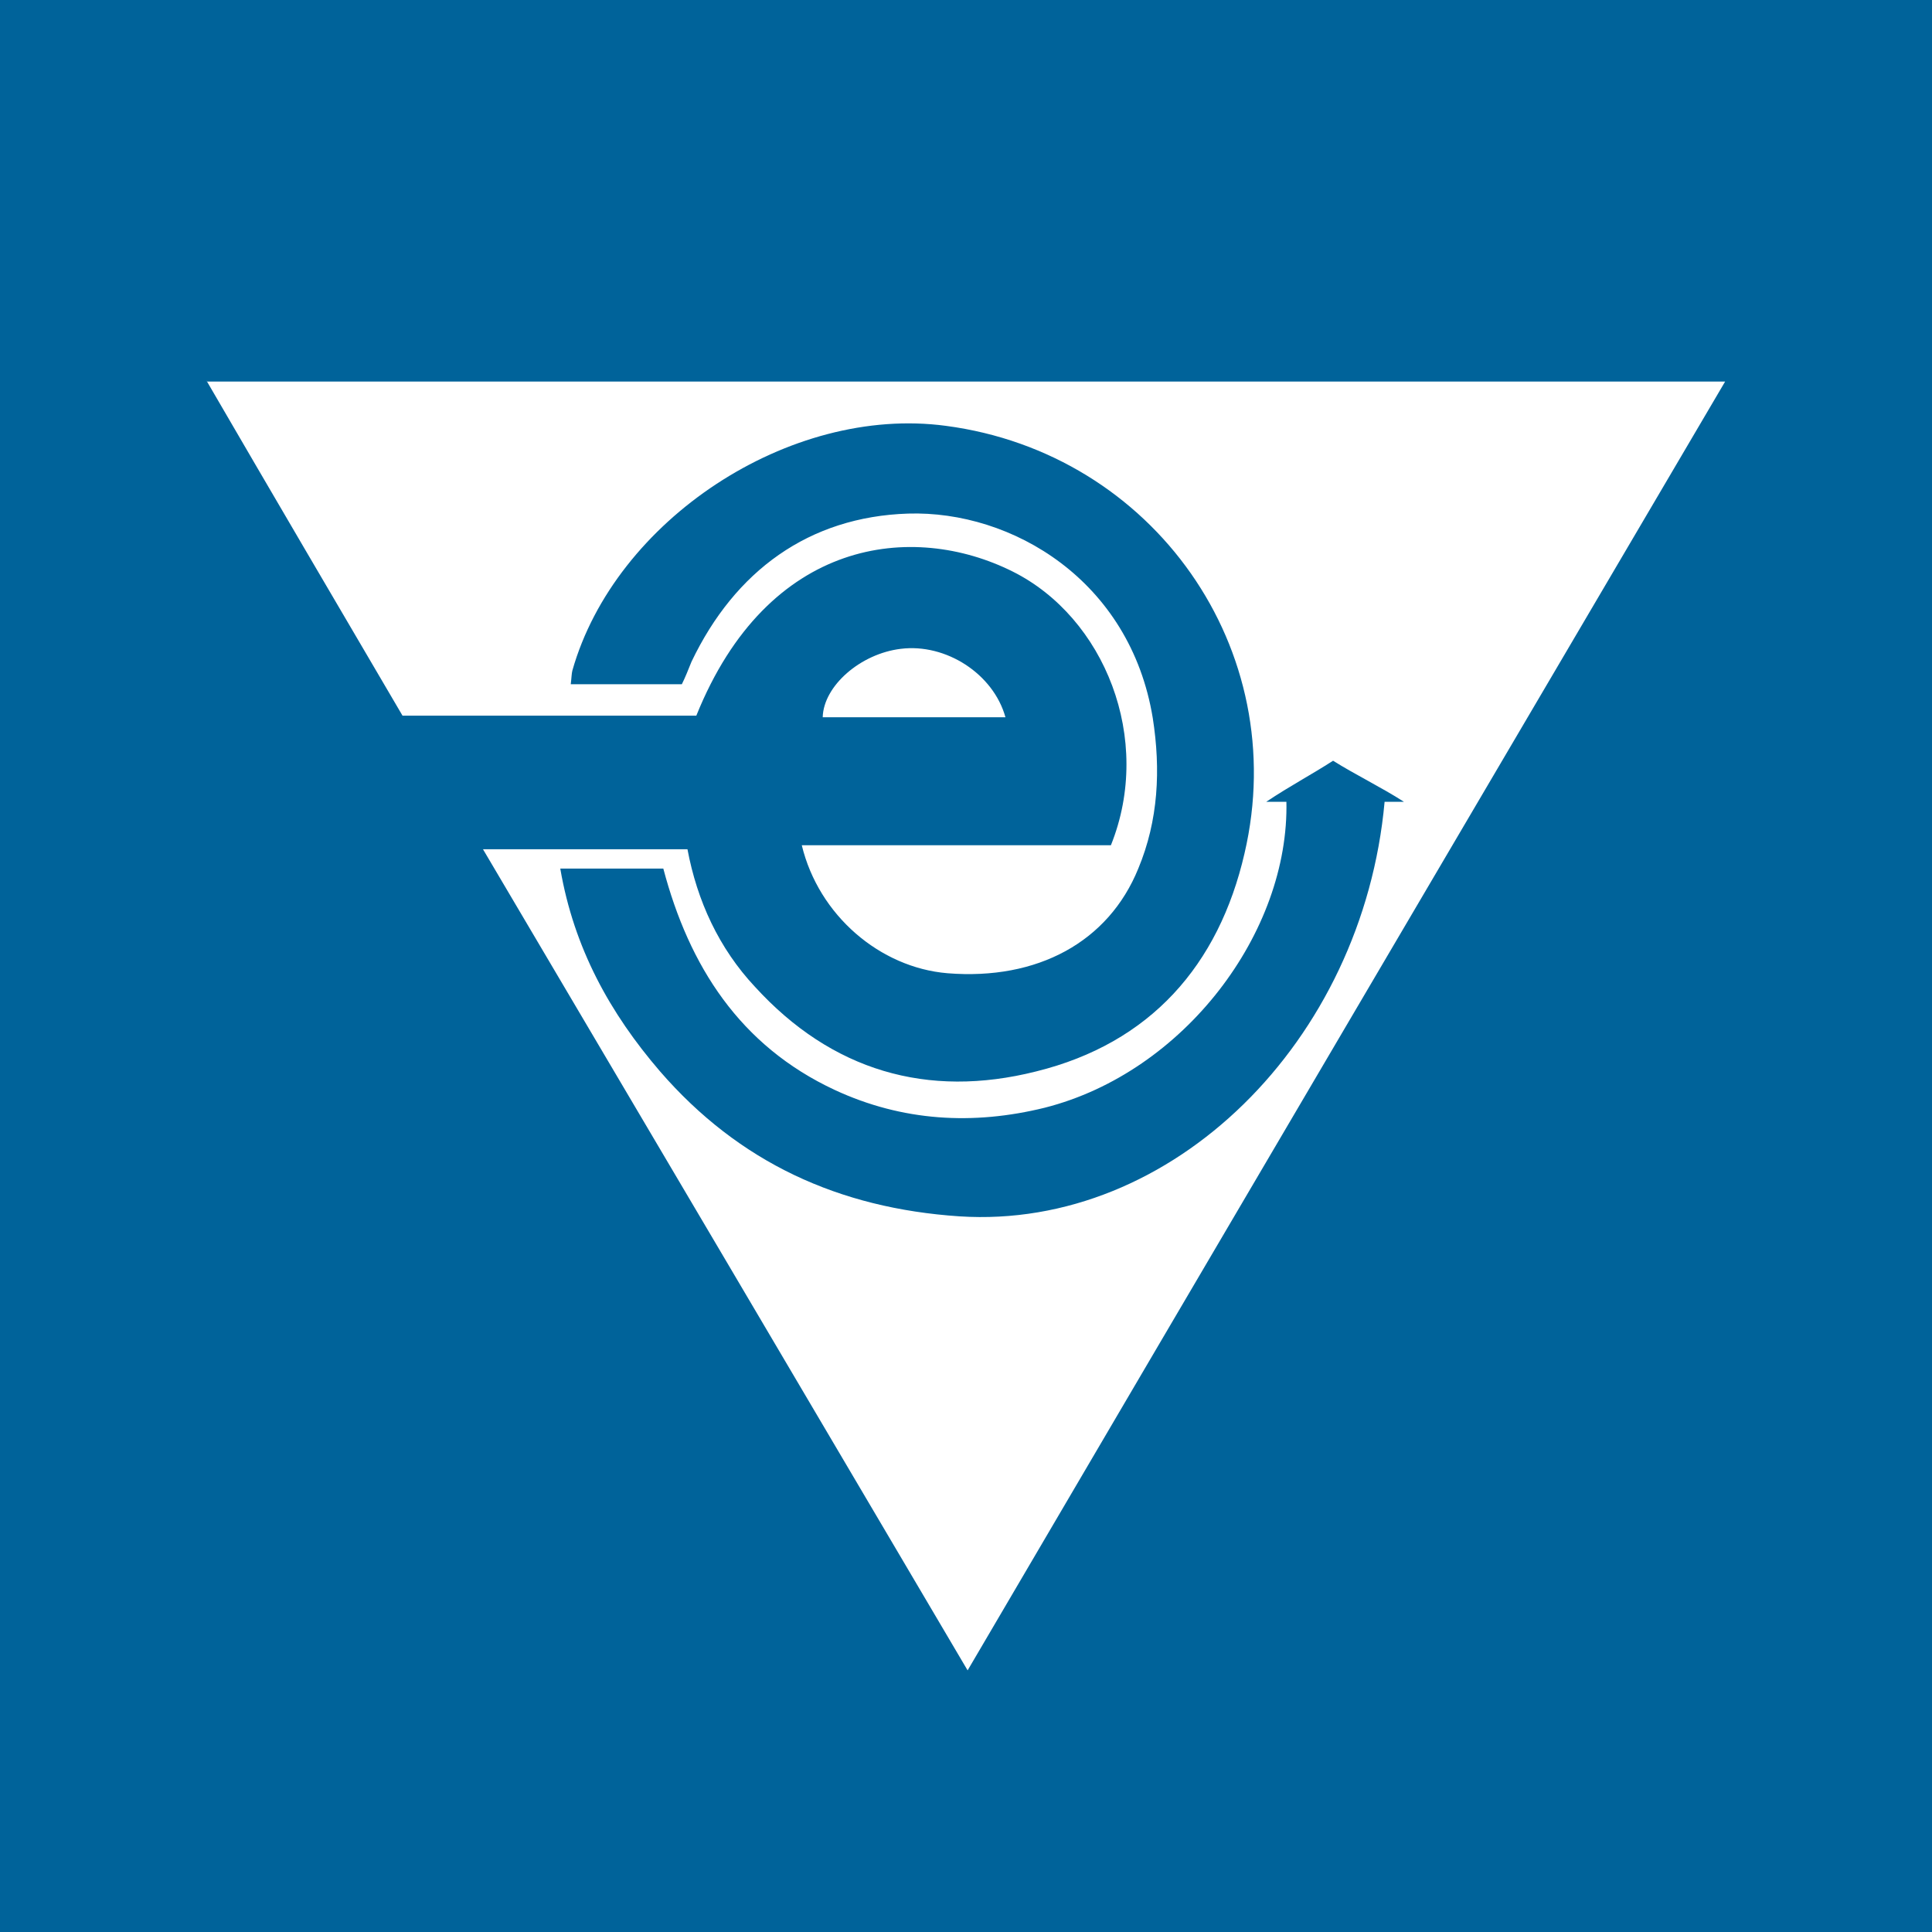<?xml version="1.0" encoding="UTF-8"?>
<svg id="_Слой_2" data-name=" Слой 2" xmlns="http://www.w3.org/2000/svg" viewBox="0 0 24 24">
  <rect x="0" y="0" width="24" height="24" fill="#333333" stroke="none"/>
  <defs>
    <style>
      .cls-1 {
        fill: #fff;
      }

      .cls-2 {
        fill: #00639a;
      }
    </style>
  </defs>
  <g id="_Слой_1-2" data-name=" Слой 1-2">
    <polyline class="cls-2" points="24 0 0 0 0 24 24 24"/>
  </g>
  <g>
    <path class="cls-1" d="M2.57,4.74H21.43c-3.14,5.34-6.26,10.64-9.41,16.01-2.01-3.41-4-6.78-6.02-10.2h2.54c.12,.64,.39,1.23,.84,1.71,.95,1.04,2.14,1.39,3.49,1.05,1.42-.35,2.27-1.32,2.59-2.71,.59-2.53-1.13-4.97-3.71-5.31-1.94-.26-4.11,1.17-4.64,3.04-.01,.04-.01,.09-.02,.17h1.38c.04-.08,.08-.18,.12-.28,.54-1.13,1.46-1.8,2.69-1.84,1.29-.04,2.76,.83,3.04,2.54,.1,.64,.07,1.27-.18,1.87-.37,.91-1.25,1.39-2.37,1.3-.84-.07-1.6-.72-1.81-1.59h3.84c.53-1.32-.08-2.83-1.22-3.4-1.24-.62-3.04-.42-3.93,1.79h-3.65c-.81-1.38-1.62-2.76-2.44-4.17Zm13.41,5.21c.04,1.63-1.27,3.37-3,3.81-.89,.22-1.77,.17-2.61-.22-1.18-.55-1.81-1.54-2.13-2.75h-1.28c.17,.99,.62,1.8,1.24,2.52,.98,1.13,2.22,1.7,3.72,1.8,2.64,.17,5.01-2.17,5.28-5.15h.24c-.28-.18-.61-.34-.88-.51-.28,.18-.53,.31-.83,.51h.25Z"/>
    <path class="cls-1" d="M12.49,8.91h-2.27c.01-.39,.47-.79,.97-.85,.56-.07,1.15,.31,1.3,.85Z"/>
  </g>
</svg>